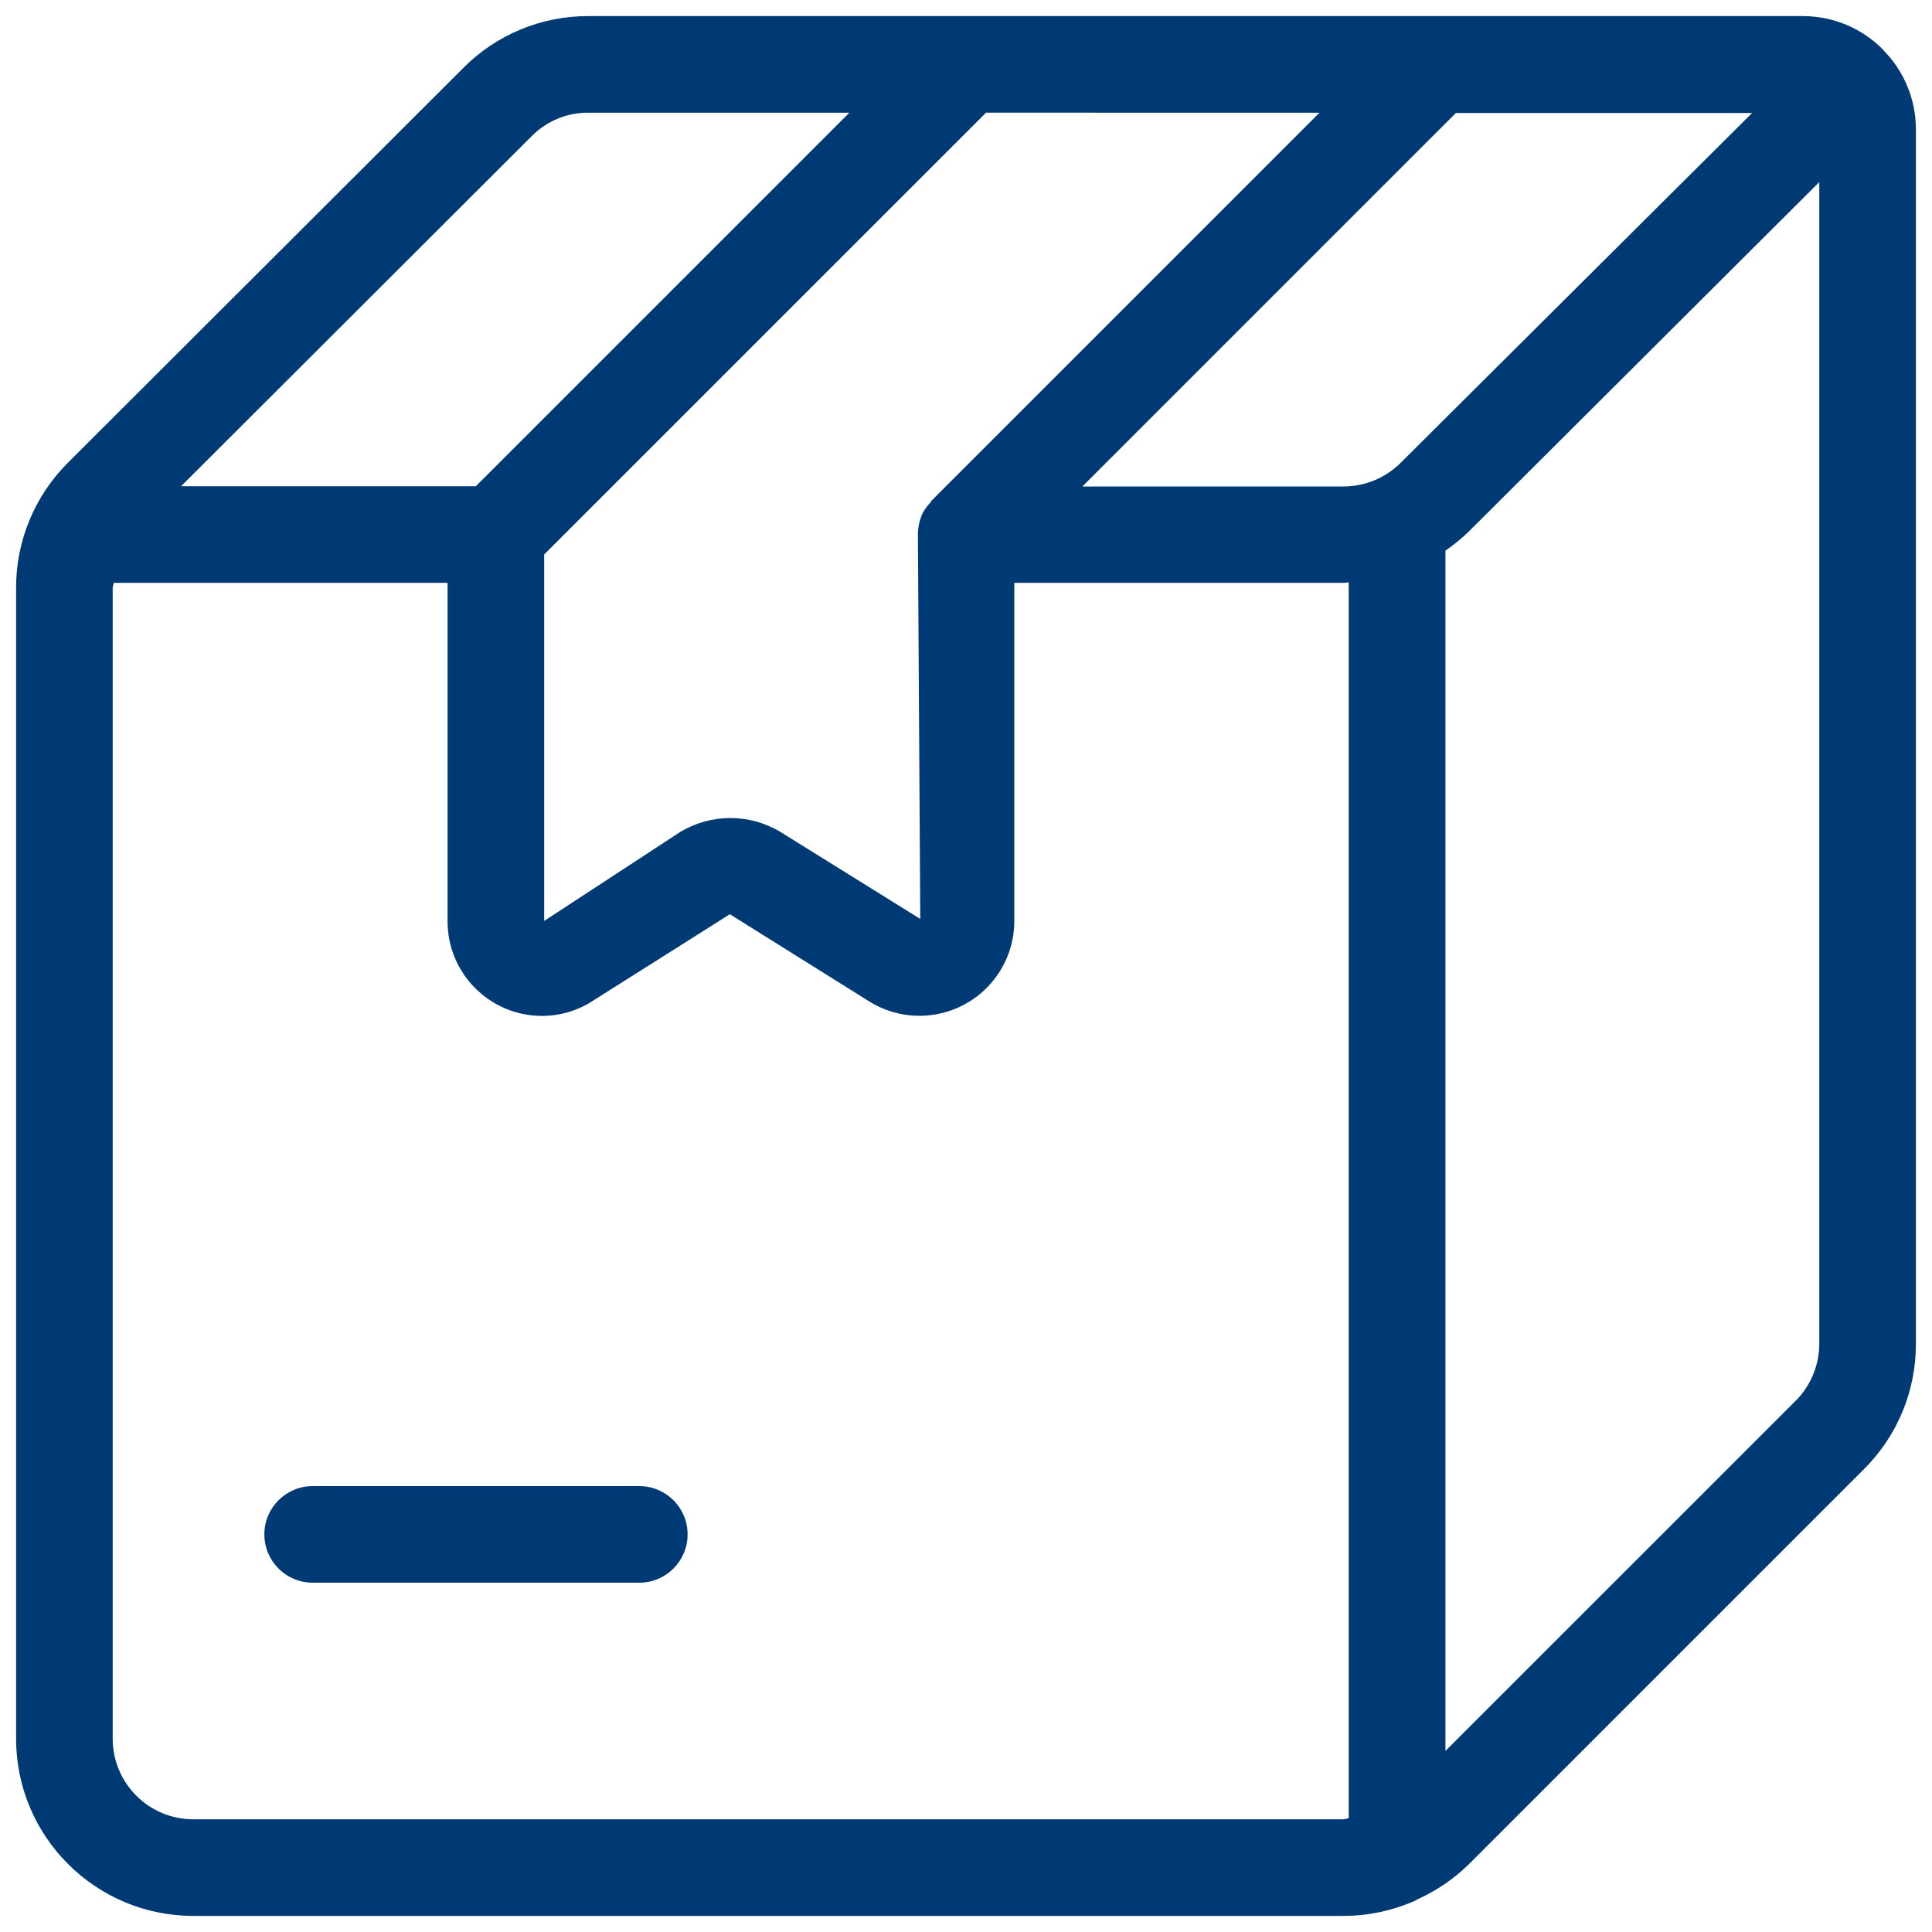 <?xml version="1.0" encoding="UTF-8"?> <svg xmlns="http://www.w3.org/2000/svg" xmlns:xlink="http://www.w3.org/1999/xlink" xmlns:svgjs="http://svgjs.dev/svgjs" id="Layer_1" viewBox="0 0 30 30" width="300" height="300" version="1.1"><g width="100%" height="100%" transform="matrix(1,0,0,1,0,0)"><g><path d="m29.25.785-.002-.011h-.005c-.327-.334-.775-.523-1.243-.524h-18.87c-.729-.001-1.428.291-1.94.809l-6.133 6.124c-.518.515-.809 1.216-.807 1.946v17.871c.001 1.518 1.232 2.749 2.75 2.75h17.867c.381-.001.758-.082 1.106-.236.017-.007.032-.018.049-.027.293-.133.561-.317.79-.543l6.132-6.132c.518-.515.808-1.215.806-1.945v-18.867c-.002-.455-.181-.891-.5-1.215zm-8.761.965-6.019 6.019c-.01.01-.015.024-.024.035-.056.059-.103.126-.137.2v.005c-.035.087-.054.18-.056.274v.012l.037 5.974-2.17-1.35c-.479-.289-1.079-.289-1.558 0l-2.112 1.381v-5.69l6.861-6.86zm-12.232.363c.231-.233.545-.364.873-.363h4.059l-5.8 5.8h-4.577zm12.686 26.121c-.026 0-.051.016-.078.016h-17.865c-.69-.001-1.249-.56-1.25-1.25v-17.871c0-.027.014-.052.016-.079h5.184v5.25c-.004.811.65 1.471 1.461 1.475h.005c.277 0 .548-.079.781-.229l2.136-1.35 2.15 1.345c.685.438 1.596.239 2.035-.447.152-.237.232-.513.232-.794v-5.25h5.116c.026 0 .051-.007.077-.008zm.805-21.046c-.235.233-.552.365-.883.366h-4.058l5.8-5.8h4.6zm6.502 13.679c-.001.331-.132.649-.366.884v-.001l-5.439 5.438v-18.638c.13-.09.253-.19.366-.3l5.439-5.423z" fill="#003a74" fill-opacity="1" data-original-color="#000000ff" stroke="none" stroke-opacity="1"></path><path d="m9.927 23.076h-5.072c-.414 0-.75.336-.75.75s.336.75.75.75h5.072c.414 0 .75-.336.75-.75s-.336-.75-.75-.75z" fill="#003a74" fill-opacity="1" data-original-color="#000000ff" stroke="none" stroke-opacity="1"></path></g></g></svg> 